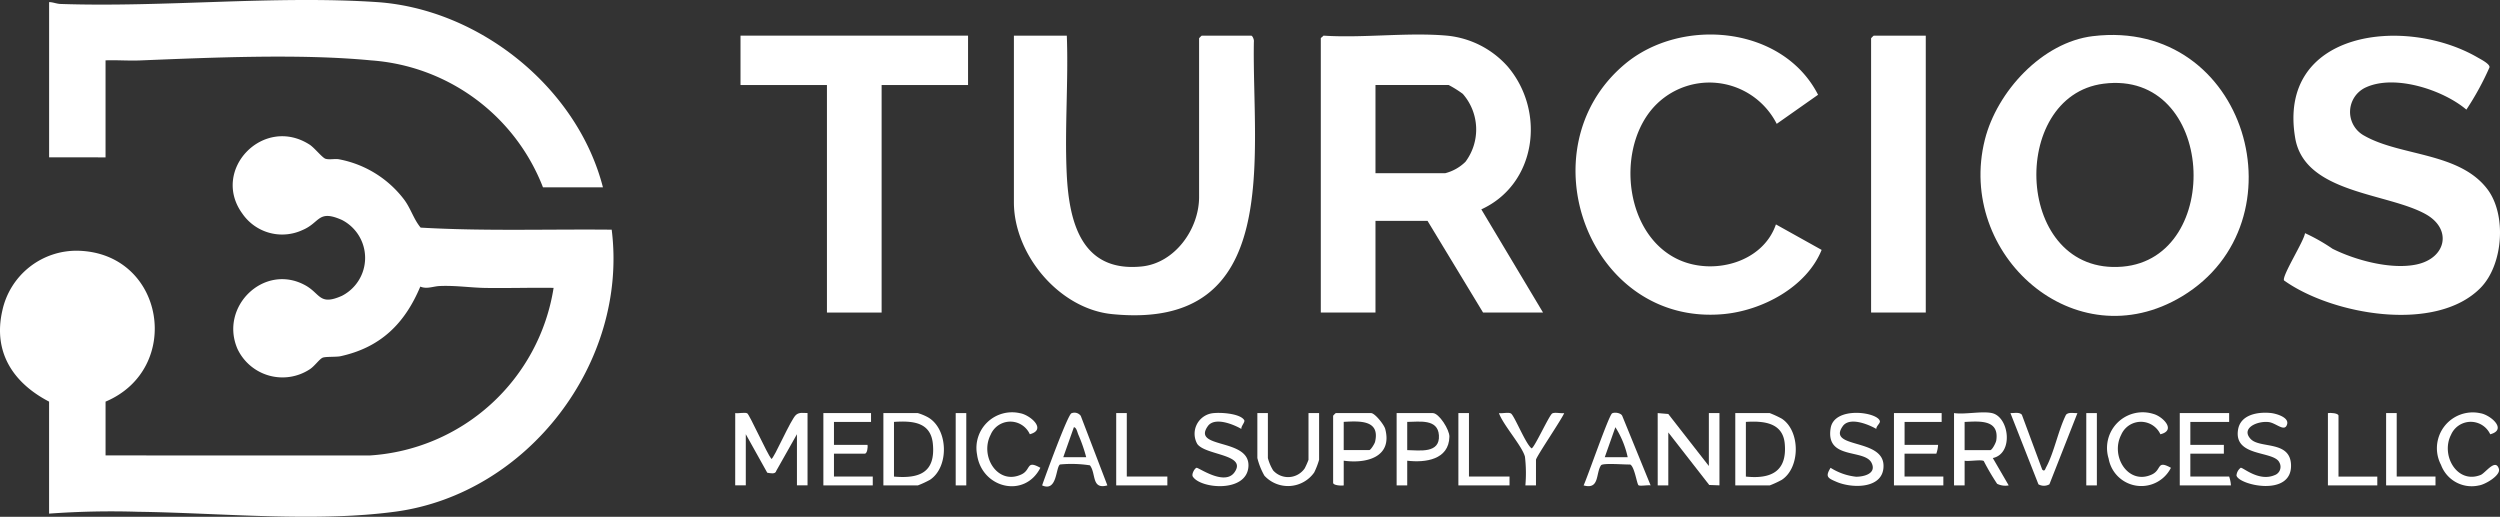 <svg xmlns="http://www.w3.org/2000/svg" xmlns:xlink="http://www.w3.org/1999/xlink" width="236.029" height="48.789" viewBox="0 0 236.029 48.789"><rect x="0" y="0" width="236.029" height="48.789" fill="#333333" stroke="none"/><defs><clipPath id="a"><rect width="236.029" height="48.788" fill="#fff"/></clipPath></defs><g clip-path="url(#a)"><path d="M9.966,107.368l24.9.007a18.769,18.769,0,0,0,17.4-15.826c-2.136-.032-4.281.04-6.419.007-1.41-.022-2.838-.246-4.331-.181-.628.027-1.226.316-1.834.053-1.47,3.5-3.75,5.743-7.525,6.572-.418.092-1.441.021-1.709.148-.311.146-.759.807-1.213,1.094a4.7,4.7,0,0,1-6.808-1.916c-1.746-3.99,2.492-8.133,6.368-6.035,1.477.8,1.327,1.968,3.489,1.008a4.024,4.024,0,0,0,0-7.161c-2.285-1.01-2.04.243-3.716.948a4.562,4.562,0,0,1-5.682-1.541c-3.01-4.115,1.98-9.324,6.349-6.516.459.3,1.2,1.245,1.5,1.332.4.115.871-.028,1.282.051A10.051,10.051,0,0,1,38.1,83.143c.674.863.928,1.89,1.613,2.717,6,.348,12.027.136,18.039.195,1.569,12.533-7.892,24.929-20.417,26.622-7.593,1.026-16.584.112-24.285.013a81.075,81.075,0,0,0-8.416.173V102.289C1.254,100.53-.676,97.632.218,93.707a7.165,7.165,0,0,1,7.175-5.663c8.174.229,9.92,11.142,2.573,14.246Z" transform="translate(0 -64.371)" fill="#fff"/><path d="M80.135,17.686H74.474A18.844,18.844,0,0,0,58.236,5.7c-6.675-.644-15.054-.265-21.806.005-1.08.043-2.175-.046-3.254-.007v9.159H27.848V.2c.369,0,.7.162,1.075.174C38.728.705,49.09-.439,58.744.194c9.7.636,18.971,8.057,21.391,17.491" transform="translate(-23.211 0)" fill="#fff"/><path d="M760.754,19.686a8.778,8.778,0,0,1,5.74,2.919c3.607,4.241,2.717,11.1-2.491,13.482l5.827,9.743h-5.662l-5.245-8.659H754.01V45.83h-5.162V19.936c0-.045.195-.165.25-.25,3.768.245,7.938-.328,11.656,0M754.01,32.675h6.578a4.21,4.21,0,0,0,1.918-1.08,5.1,5.1,0,0,0-.254-6.413,10.158,10.158,0,0,0-1.331-.834H754.01Z" transform="translate(-624.149 -16.321)" fill="#fff"/><path d="M1133.48,19.931c14.566-1.749,20.049,17.56,8.414,24.566-10.125,6.1-21.336-3.964-18.619-14.79,1.137-4.531,5.4-9.2,10.206-9.777m1,4.492c-9.024,1.155-8.412,18.131,1.786,17.273,9.607-.808,8.809-18.63-1.786-17.273" transform="translate(-935.882 -16.519)" fill="#fff"/><path d="M579.844,20.209c.163,4.313-.215,8.782-.007,13.079.221,4.559,1.412,9.274,7.063,8.715,3.148-.311,5.432-3.533,5.432-6.557V20.459a1.671,1.671,0,0,1,.25-.25h4.663c.138,0,.295.4.258.574-.188,10.712,2.829,27.341-13.393,25.716-4.995-.5-9.262-5.635-9.262-10.554V20.209Z" transform="translate(-479.124 -16.844)" fill="#fff"/><path d="M1294.884,43.4c-.239-.4,1.89-3.725,1.979-4.472a17.7,17.7,0,0,1,2.6,1.475c2.176,1.089,5.533,1.99,7.93,1.482,2.8-.592,3.405-3.344.843-4.76-3.649-2.016-11.418-1.954-12.3-7.181-1.721-10.18,10.412-11.57,17.247-7.589.266.155,1.172.61,1.095.926a26.83,26.83,0,0,1-2.18,3.986c-2.206-1.868-6.72-3.34-9.449-2.119a2.546,2.546,0,0,0-.177,4.587c3.41,1.939,8.959,1.545,11.61,5.042,1.831,2.416,1.5,7.133-.646,9.317-4.227,4.3-14.032,2.535-18.552-.7" transform="translate(-1079.243 -16.916)" fill="#fff"/><path d="M912.187,37.492l4.32,2.409c-1.42,3.516-5.611,5.725-9.256,6.061-12.731,1.176-18.886-15.618-9.3-23.619,5.332-4.449,14.893-3.6,18.219,2.912L912.267,28a7.123,7.123,0,0,0-11.9-1.241c-3.242,4.053-2.343,11.739,2.6,14.047,3.275,1.529,7.981.317,9.224-3.31" transform="translate(-744.524 -16.308)" fill="#fff"/><path d="M441.33,20.209v4.663h-8.16V46.353h-5.162V24.872h-8.16V20.209Z" transform="translate(-349.935 -16.844)" fill="#fff"/><path d="M1066.01,20.209V46.353h-5.162V20.459a1.668,1.668,0,0,1,.25-.25Z" transform="translate(-884.195 -16.844)" fill="#fff"/><path d="M416.848,234.079c.3.055.928-.1,1.139.027s1.873,3.809,2.274,4.3c.239,0,1.828-3.749,2.333-4.163.329-.27.683-.162,1.081-.168v6.827h-1v-4.829l-1.95,3.454c-.079.358-.575.227-.854.181l-2.025-3.635v4.829h-1Z" transform="translate(-347.434 -195.079)" fill="#fff"/><path d="M939.849,234.209l1,.085,3.831,4.911v-5h1v6.827l-.965-.036-3.864-4.959v5h-1Z" transform="translate(-783.344 -195.209)" fill="#fff"/><path d="M1111.428,233.88c1.627.352,2.075,3.819.085,4.245l1.5,2.582a1.739,1.739,0,0,1-1.095-.152,22.429,22.429,0,0,1-1.262-2.151c-.252-.159-1.4.056-1.805-.027v2.331h-1V233.88c1.031.151,2.631-.206,3.58,0m-2.581,3.5h2.415c.18,0,.541-.686.576-.928.292-1.987-1.59-1.8-2.991-1.736Z" transform="translate(-923.368 -194.88)" fill="#fff"/><path d="M983.848,241.036v-6.827H987.1a9.309,9.309,0,0,1,1.139.527c1.76,1.153,1.76,4.621,0,5.774a9.3,9.3,0,0,1-1.139.527Zm1-.833c2.378.248,3.9-.487,3.671-3.09-.174-2.024-2.014-2.176-3.671-2.073Z" transform="translate(-820.017 -195.208)" fill="#fff"/><path d="M500.848,241.036v-6.827H504.1a4.835,4.835,0,0,1,.943.389c1.945,1.094,2.032,4.708.2,5.911a9.3,9.3,0,0,1-1.139.527Zm1-.833c2.427.214,3.931-.4,3.671-3.09-.2-2.084-1.952-2.185-3.671-2.073Z" transform="translate(-417.446 -195.208)" fill="#fff"/><path d="M680.691,235.621c-.758-.44-2.532-1.166-3.173-.262-1.543,2.176,4.029,1.084,3.835,3.823-.176,2.476-4.52,2.093-5.25.935-.143-.227.176-.79.356-.83s2.647,1.744,3.58.426c1.217-1.716-2.725-1.586-3.512-2.673a1.956,1.956,0,0,1,1.29-2.88c.7-.143,2.738-.033,3.138.624.112.184-.316.577-.265.836" transform="translate(-563.488 -195.122)" fill="#fff"/><path d="M1240.511,234.209v.833h-3.663v2.165h3.164v.833h-3.164V240.2h3.663a3.007,3.007,0,0,1,.167.833h-4.829v-6.827Z" transform="translate(-1030.054 -195.208)" fill="#fff"/><path d="M1040.84,235.585c-.758-.438-2.53-1.162-3.17-.259-1.508,2.128,3.767,1.11,3.848,3.682.071,2.236-2.907,2.225-4.423,1.579-.842-.359-1.1-.484-.573-1.332a5.617,5.617,0,0,0,2.409.843c.776,0,1.945-.31,1.463-1.3-.661-1.359-4.357-.259-3.867-3.282.342-2.114,4.467-1.527,4.649-.662.042.2-.366.48-.335.733" transform="translate(-863.693 -195.089)" fill="#fff"/><path d="M471.344,234.209v.833h-3.5v2.165h3.164c.054.218-.031.833-.25.833h-2.914V240.2h3.663v.833h-4.663v-6.827Z" transform="translate(-389.108 -195.208)" fill="#fff"/><path d="M756.847,238.705v2.331c-.238.044-1,0-1-.25v-6.328a1.672,1.672,0,0,1,.25-.25h3.33c.362,0,1.233,1.1,1.337,1.493.711,2.681-1.8,3.3-3.918,3m0-1h2.415c.131,0,.5-.587.547-.784.485-2.089-1.483-1.958-2.961-1.881Z" transform="translate(-629.984 -195.208)" fill="#fff"/><path d="M1269.331,236.5c.869.917,3.737.109,3.8,2.453.078,3.061-4.979,1.877-5.15.981a1.014,1.014,0,0,1,.4-.725c.216-.047,1.7,1.331,3.192.7a.834.834,0,0,0,.458-1.2c-.519-1.128-4.3-.491-3.906-3.072.22-1.454,1.867-1.719,3.084-1.6.476.046,1.736.39,1.554,1.057-.22.8-1.04-.119-1.746-.2-1.067-.127-2.666.577-1.687,1.609" transform="translate(-1056.831 -195.046)" fill="#fff"/><path d="M1078.344,234.209v.833h-3.5v2.165h3.164a3.012,3.012,0,0,1-.167.833h-3V240.2h3.664v.833h-4.663v-6.827Z" transform="translate(-895.03 -195.208)" fill="#fff"/><path d="M792.847,238.705v2.331h-1v-6.827h3.414c.591,0,1.584,1.576,1.569,2.23-.05,2.175-2.259,2.465-3.983,2.266m0-1c1.17.017,3.108.347,2.992-1.405-.105-1.581-1.868-1.264-2.992-1.259Z" transform="translate(-659.989 -195.208)" fill="#fff"/><path d="M713.847,234.209v4.246a4.3,4.3,0,0,0,.5,1.17,1.9,1.9,0,0,0,2.977-.2,7.466,7.466,0,0,0,.358-.808v-4.413h1v4.413a7.16,7.16,0,0,1-.464,1.2,3.026,3.026,0,0,1-4.7.3,6.492,6.492,0,0,1-.665-1.666v-4.246Z" transform="translate(-594.144 -195.208)" fill="#fff"/><path d="M597.011,240.885c-1.523.416-1.045-1.11-1.647-1.894a11.393,11.393,0,0,0-2.826-.081c-.414.268-.249,2.621-1.687,1.975.275-.815,2.422-6.687,2.769-6.808a.733.733,0,0,1,.88.246Zm-2-2.664a14.47,14.47,0,0,0-.755-2.158c-.081-.2-.173-.667-.408-.671l-1,2.829Z" transform="translate(-492.462 -195.058)" fill="#fff"/><path d="M904.179,240.854c-.257-.049-1.021.092-1.147-.018-.156-.137-.376-1.783-.791-1.956-.469.027-2.576-.163-2.744.076-.512.731-.116,2.326-1.646,1.9.379-.811,2.377-6.608,2.689-6.8.224-.138.839-.051.96.236Zm-2.165-2.664a8.772,8.772,0,0,0-1.163-2.83l-1,2.829Z" transform="translate(-748.341 -195.027)" fill="#fff"/><path d="M558.733,235.994a2.015,2.015,0,0,0-3.7.05c-1.051,2.039.678,4.795,2.909,3.742.934-.441.419-1.384,1.787-.625-1.491,2.932-5.553,1.924-5.98-1.266a3.361,3.361,0,0,1,4.054-3.889c.934.146,2.589,1.541.93,1.987" transform="translate(-461.506 -194.996)" fill="#fff"/><path d="M1199.817,235.924a2.026,2.026,0,0,0-3.7.05c-1.052,2.046.683,4.792,2.909,3.742.934-.441.419-1.384,1.787-.625a3.132,3.132,0,0,1-5.881-.866,3.367,3.367,0,0,1,4.221-4.221c.865.225,2.209,1.543.665,1.92" transform="translate(-995.851 -194.925)" fill="#fff"/><path d="M1386.824,236a2.026,2.026,0,0,0-3.7.05c-.989,1.922.565,4.676,2.794,3.792.454-.18,1.409-1.612,1.726-.573.187.613-1.316,1.492-1.9,1.564a3.084,3.084,0,0,1-3.563-1.94,3.382,3.382,0,0,1,3.715-4.88c.934.146,2.589,1.541.93,1.987" transform="translate(-1151.719 -194.999)" fill="#fff"/><path d="M1142.851,239.457c.237.243.29-.065.37-.212.747-1.365,1.152-3.506,1.875-4.951.239-.287.743-.143,1.082-.165l-2.646,6.723a1.056,1.056,0,0,1-1.036,0l-2.645-6.728c.34.022.843-.122,1.083.165Z" transform="translate(-950.044 -195.127)" fill="#fff"/><path d="M853.345,240.912h-1a13.411,13.411,0,0,0-.04-2.705c-.254-1-2.05-2.986-2.457-4.119.312.05.889-.107,1.132.033.322.187,1.391,2.888,1.949,3.292.244,0,1.662-3.125,1.949-3.292.243-.141.82.016,1.132-.034-.254.618-2.664,4.147-2.664,4.411Z" transform="translate(-708.331 -195.084)" fill="#fff"/><path d="M827.848,234.209V240.2h3.83v.833h-4.829v-6.827Z" transform="translate(-689.161 -195.209)" fill="#fff"/><path d="M633.848,234.209V240.2h3.83v.833h-4.829v-6.827Z" transform="translate(-527.466 -195.209)" fill="#fff"/><path d="M1353.848,234.209V240.2h3.663v.833h-4.663v-6.827Z" transform="translate(-1127.571 -195.209)" fill="#fff"/><path d="M1320.847,240.126h3.664v.833h-4.663v-6.827c.238-.044,1,0,1,.25Z" transform="translate(-1100.066 -195.131)" fill="#fff"/><rect width="0.999" height="6.827" transform="translate(196.969 39.001)" fill="#fff"/><rect width="0.999" height="6.827" transform="translate(90.229 39.001)" fill="#fff"/></g></svg>